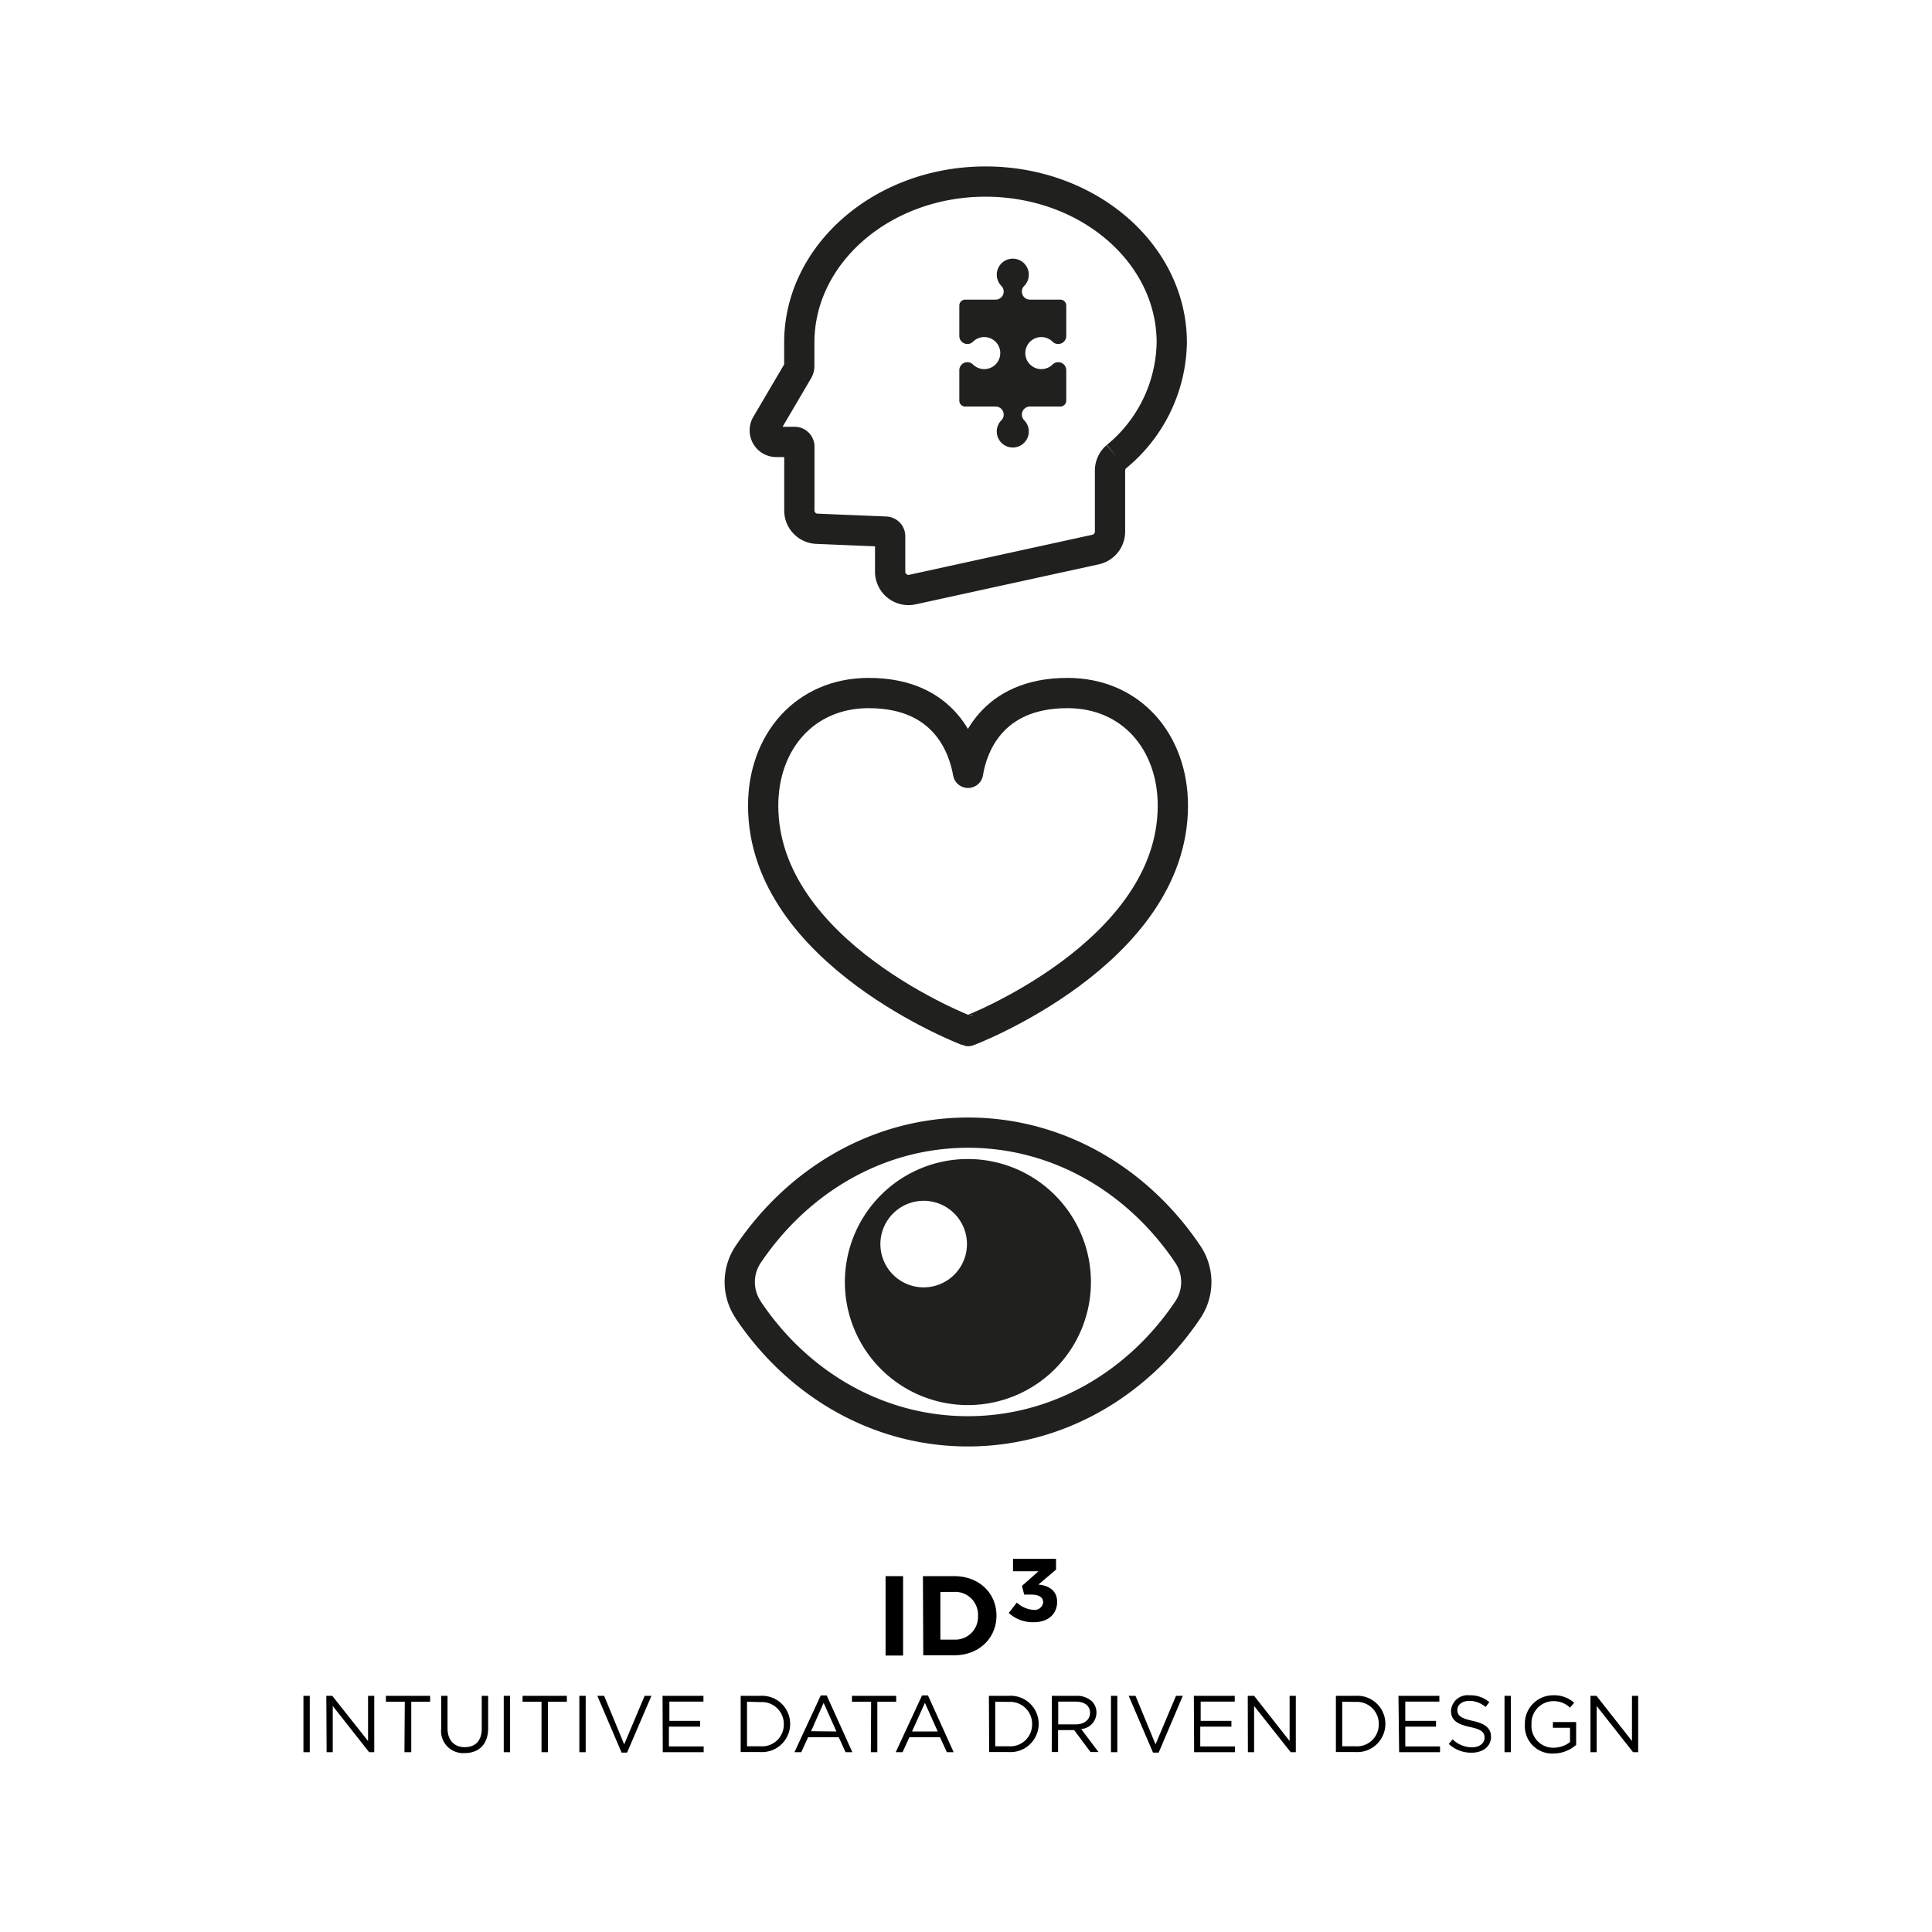 <svg id="Layer_1" data-name="Layer 1" xmlns="http://www.w3.org/2000/svg" viewBox="0 0 283.46 283.46"><defs><style>.cls-1{fill:none;stroke:#20201e;stroke-linejoin:round;stroke-width:4.44px;}.cls-2{fill:#20201e;}</style></defs><path class="cls-1" d="M163.8,67a2.68,2.68,0,0,0-.94,2v9a2.7,2.7,0,0,1-2.13,2.63l-26.85,5.87A2.7,2.7,0,0,1,130.6,84V78.63A.68.68,0,0,0,130,78l-10.14-.42a2.68,2.68,0,0,1-2.58-2.69V65.52a.68.68,0,0,0-.68-.68h-2.7a1.68,1.68,0,0,1-1.47-.85,1.7,1.7,0,0,1,0-1.69l4.65-7.91a1.37,1.37,0,0,0,.19-.68V50.26c0-13,12.23-23.62,27.32-23.62s27.33,10.57,27.33,23.62A22.12,22.12,0,0,1,163.8,67"/><path class="cls-2" d="M156.44,54.3a1.18,1.18,0,0,0-2-.83,2.35,2.35,0,1,1,0-3.33h0a1.18,1.18,0,0,0,2-.83V44.84a.88.88,0,0,0-.88-.88h-4.47a1.18,1.18,0,0,1-.83-2h0a2.35,2.35,0,1,0-3.33,0h0a1.18,1.18,0,0,1-.83,2h-4.48a.87.87,0,0,0-.87.88v4.47a1.18,1.18,0,0,0,2,.83h0a2.35,2.35,0,1,1,0,3.33h0a1.18,1.18,0,0,0-2,.83v4.47a.87.87,0,0,0,.87.88h4.48a1.18,1.18,0,0,1,.83,2h0a2.35,2.35,0,1,0,3.33,0,1.18,1.18,0,0,1,.83-2h4.47a.88.88,0,0,0,.88-.88Z"/><path class="cls-1" d="M172.08,118.2c0-9.32-6.09-16.52-15.46-16.52-11.26,0-14,8-14.59,11.71-.64-3.67-3.33-11.71-14.58-11.71-9.38,0-15.48,7.2-15.48,16.52,0,21.66,30,33.07,30.06,33.08s30.05-11.42,30.05-33.08"/><path class="cls-1" d="M109.78,192.17a7.28,7.28,0,0,1,0-8.14c7.3-10.82,19-17.85,32.25-17.85s24.95,7,32.25,17.85a7.31,7.31,0,0,1,0,8.14C167,203,155.27,210,142,210s-25-7-32.25-17.85"/><path class="cls-2" d="M142,170.05a18.05,18.05,0,1,0,18.06,18A18.06,18.06,0,0,0,142,170.05Zm-6.48,18.83a6.35,6.35,0,1,1,6.35-6.35A6.35,6.35,0,0,1,135.54,188.88Z"/><path d="M129.93,231.25h2.57V242.9h-2.57Z"/><path d="M135.41,231.25H140c3.67,0,6.2,2.51,6.2,5.79v0c0,3.28-2.53,5.82-6.2,5.82h-4.54Zm2.56,2.31v7h2a3.33,3.33,0,0,0,3.52-3.48v0a3.35,3.35,0,0,0-3.52-3.52Z"/><path d="M148,236.65l1.19-1.52a4,4,0,0,0,2.48,1.07,1.25,1.25,0,0,0,1.38-1.12c0-.74-.68-1.12-1.68-1.12h-1.1l-.33-1.28,2.43-2.15h-3.74v-1.82h6.31v1.58l-2.59,2.2c1.54.12,2.75.91,2.75,2.52,0,1.8-1.3,3-3.45,3A5.22,5.22,0,0,1,148,236.65Z"/><path d="M44.52,248.81h.93v8.27h-.93Z"/><path d="M47.88,248.81h.87L54,255.44v-6.63h.91v8.27h-.75l-5.34-6.78v6.78h-.9Z"/><path d="M59.39,249.67H56.62v-.86h6.49v.86H60.34v7.41h-1Z"/><path d="M64.73,253.62v-4.81h.93v4.75c0,1.78,1,2.78,2.53,2.78s2.49-.92,2.49-2.72v-4.81h.94v4.74c0,2.4-1.39,3.66-3.45,3.66A3.24,3.24,0,0,1,64.73,253.62Z"/><path d="M73.91,248.81h.93v8.27h-.93Z"/><path d="M79.45,249.67H76.67v-.86h6.5v.86H80.39v7.41h-.94Z"/><path d="M85,248.81h.93v8.27H85Z"/><path d="M87.64,248.81h1l2.94,7.12,3-7.12h1L92,257.14H91.2Z"/><path d="M97.21,248.81h6v.85h-5v2.82h4.51v.85H98.14v2.9h5.1v.85h-6Z"/><path d="M108.67,248.81h2.87a4.12,4.12,0,0,1,4.39,4.11v0a4.14,4.14,0,0,1-4.39,4.14h-2.87Zm.93.86v6.54h1.94A3.19,3.19,0,0,0,115,253v0a3.21,3.21,0,0,0-3.42-3.27Z"/><path d="M120.42,248.75h.87l3.77,8.33h-1l-1-2.19h-4.5l-1,2.19h-1Zm2.3,5.29-1.88-4.2L119,254Z"/><path d="M127.81,249.67H125v-.86h6.49v.86h-2.77v7.41h-.95Z"/><path d="M135.28,248.75h.87l3.77,8.33h-1l-1-2.19h-4.5l-1,2.19h-1Zm2.3,5.29-1.88-4.2-1.89,4.2Z"/><path d="M145.09,248.81H148a4.11,4.11,0,0,1,4.39,4.11v0a4.14,4.14,0,0,1-4.39,4.14h-2.87Zm.93.86v6.54H148a3.2,3.2,0,0,0,3.43-3.24v0a3.22,3.22,0,0,0-3.43-3.27Z"/><path d="M154.33,248.81h3.55a3.25,3.25,0,0,1,2.35.83,2.29,2.29,0,0,1,.64,1.63v0a2.42,2.42,0,0,1-2.24,2.41l2.54,3.38H160l-2.4-3.22h-2.36v3.22h-.93ZM157.8,253c1.24,0,2.13-.64,2.13-1.71v0c0-1-.78-1.63-2.12-1.63h-2.55V253Z"/><path d="M163,248.81h.93v8.27H163Z"/><path d="M165.6,248.81h1l2.94,7.12,3-7.12h1L170,257.14h-.83Z"/><path d="M175.16,248.81h6v.85h-5v2.82h4.51v.85H176.1v2.9h5.1v.85h-6Z"/><path d="M183.07,248.81H184l5.21,6.63v-6.63h.91v8.27h-.75L184,250.3v6.78h-.91Z"/><path d="M196,248.81h2.87a4.11,4.11,0,0,1,4.39,4.11v0a4.14,4.14,0,0,1-4.39,4.14H196Zm.93.86v6.54h1.94a3.19,3.19,0,0,0,3.42-3.24v0a3.21,3.21,0,0,0-3.42-3.27Z"/><path d="M205.18,248.81h6v.85h-5v2.82h4.51v.85h-4.51v2.9h5.1v.85h-6Z"/><path d="M212.56,255.87l.57-.68a4,4,0,0,0,2.84,1.17c1.11,0,1.84-.59,1.84-1.41v0c0-.77-.41-1.21-2.15-1.57-1.9-.42-2.77-1-2.77-2.39v0a2.44,2.44,0,0,1,2.71-2.26,4.29,4.29,0,0,1,2.91,1l-.55.72a3.59,3.59,0,0,0-2.38-.9c-1.08,0-1.76.59-1.76,1.33v0c0,.78.42,1.21,2.24,1.6s2.7,1.08,2.7,2.34v0c0,1.41-1.19,2.33-2.83,2.33A4.8,4.8,0,0,1,212.56,255.87Z"/><path d="M220.74,248.81h.93v8.27h-.93Z"/><path d="M223.73,253v0a4.14,4.14,0,0,1,4.14-4.27,4.36,4.36,0,0,1,3.09,1.1l-.61.71a3.47,3.47,0,0,0-2.51-.95,3.23,3.23,0,0,0-3.14,3.39v0a3.19,3.19,0,0,0,3.27,3.44,3.88,3.88,0,0,0,2.38-.83V253.5h-2.51v-.84h3.41V256a5,5,0,0,1-3.32,1.27A4,4,0,0,1,223.73,253Z"/><path d="M233.35,248.81h.88l5.21,6.63v-6.63h.91v8.27h-.75l-5.34-6.78v6.78h-.91Z"/></svg>
